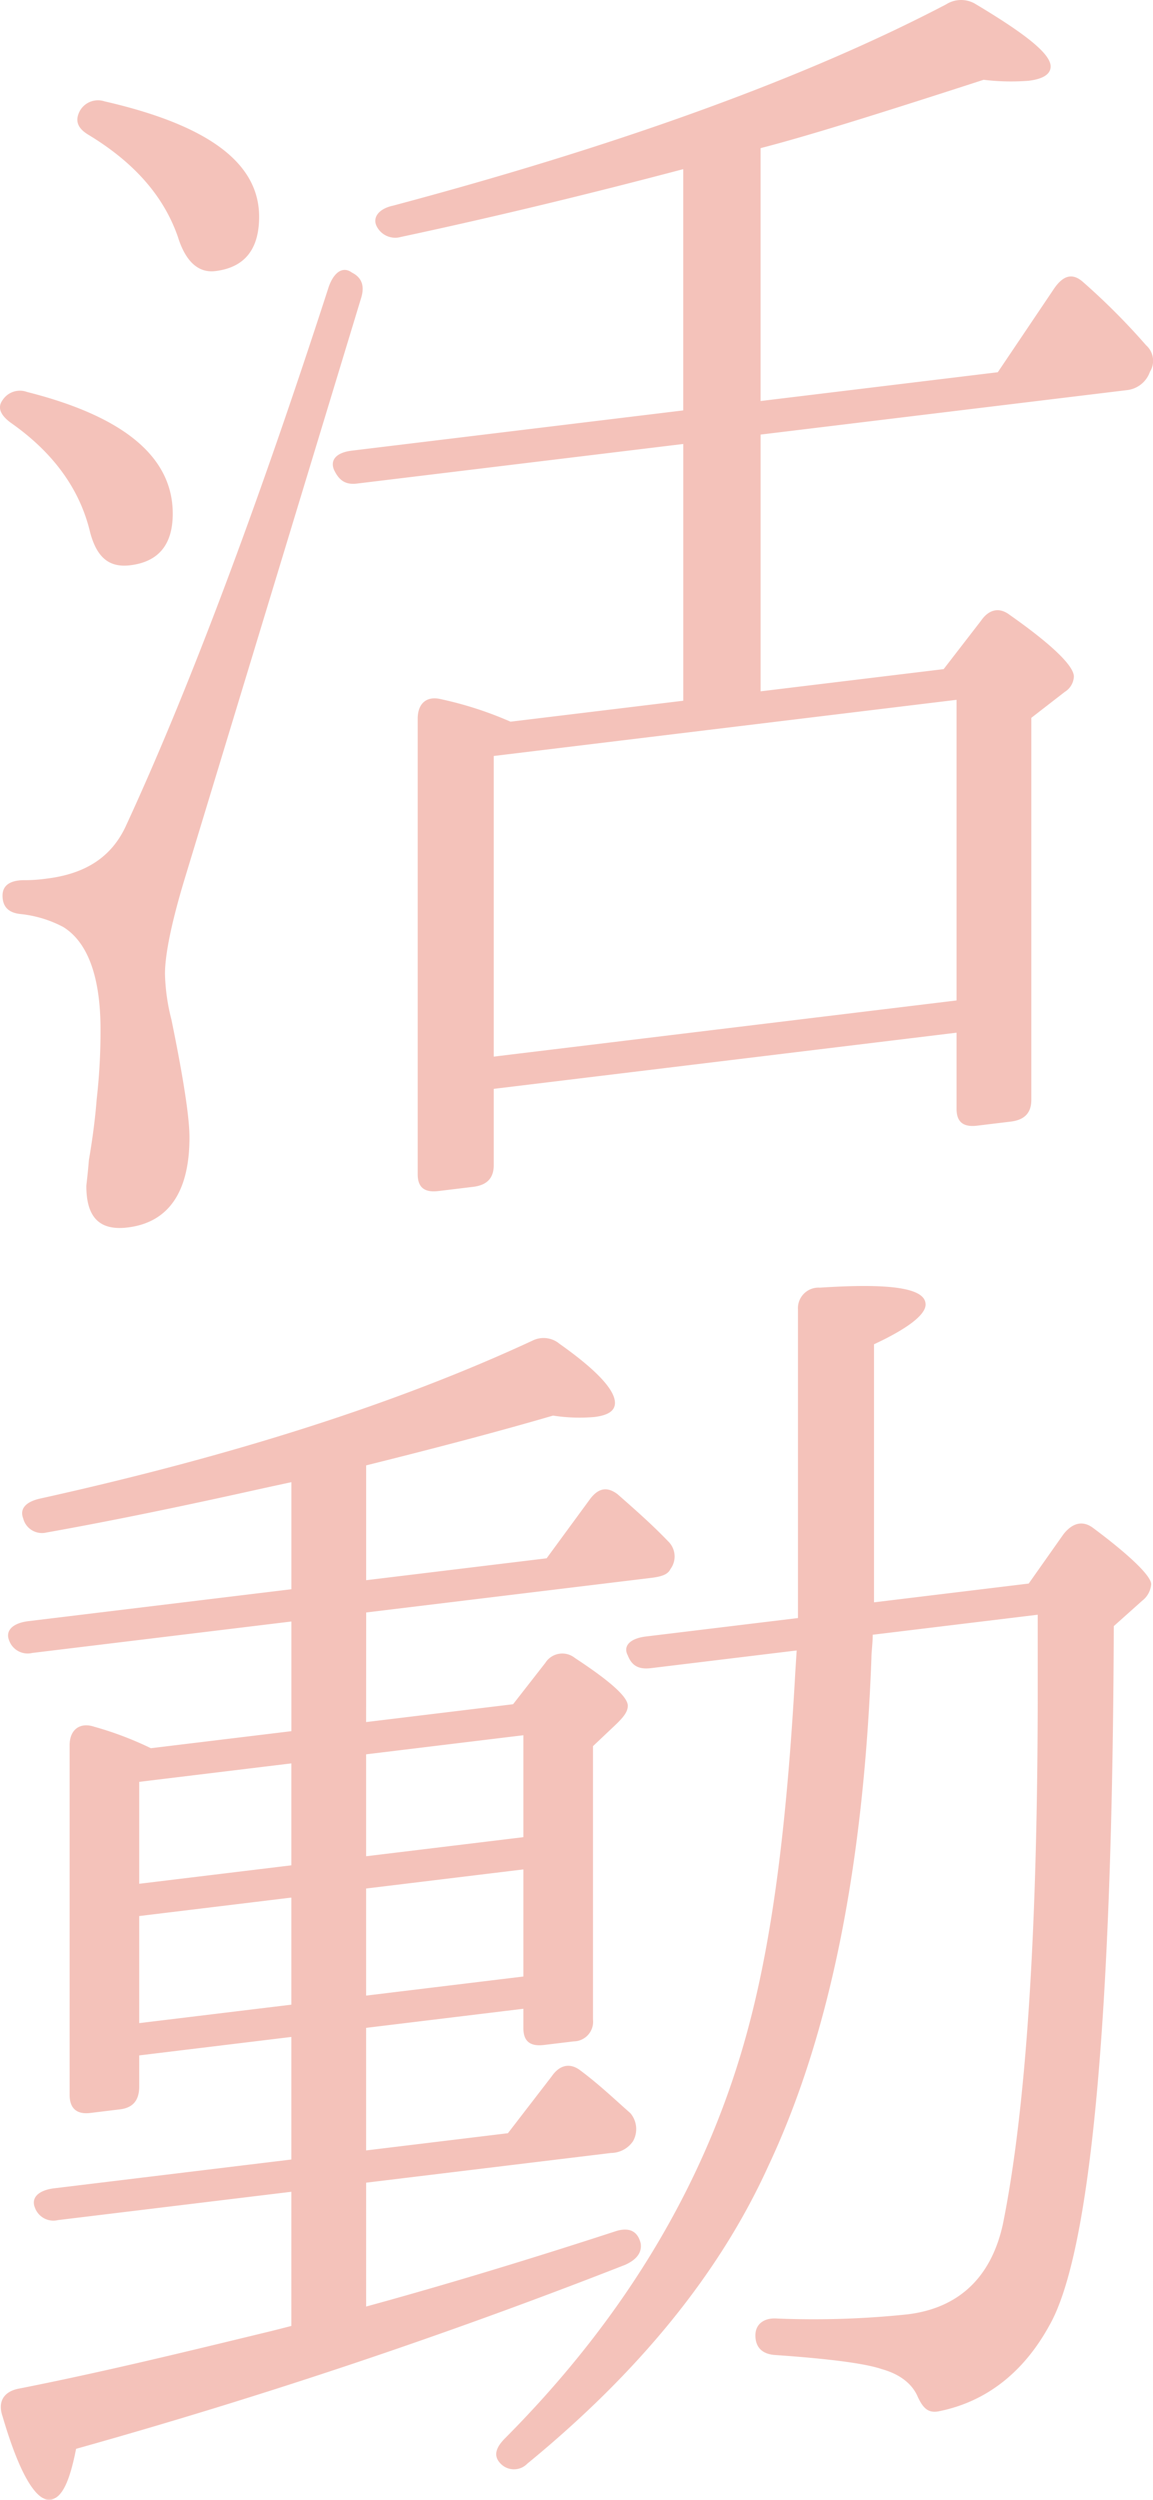 <svg height="352.094" viewBox="0 0 162.539 352.094" width="162.539" xmlns="http://www.w3.org/2000/svg"><g fill="#d93116" opacity=".3" transform="translate(-2.607 -5682.076)"><path d="m6.423 5737.287c13.63 3.437 20.536 9.142 20.536 17.138q0 6.543-6 7.27c-3.09.374-4.726-1.246-5.634-4.587-1.454-6.185-5.27-11.356-11.266-15.535q-2.182-1.644-1.091-3.139a2.912 2.912 0 0 1 3.455-1.147zm47.068-13.158-24.9 81.892c-1.818 6.036-2.727 10.507-2.727 13.233a28.24 28.24 0 0 0 .909 6.432c1.636 7.98 2.544 13.685 2.544 16.593 0 7.632-2.907 11.983-8.722 12.688-4 .484-5.816-1.475-5.816-5.838 0-.181.182-1.474.363-3.678.545-3.156.909-6.107 1.09-8.492a85.433 85.433 0 0 0 .546-9.879c0-7.451-1.817-12.32-5.27-14.445a16.515 16.515 0 0 0 -6-1.816c-1.635-.166-2.544-.965-2.544-2.6 0-1.454 1.091-2.131 2.908-2.17a22.169 22.169 0 0 0 3.27-.215c5.634-.683 9.269-3.123 11.268-7.545 8.359-18.1 17.991-43.254 28.531-75.789.727-2.088 2-2.969 3.272-2.033 1.46.733 1.823 1.961 1.278 3.662zm-36.164-27.781c14.538 3.326 21.808 8.623 21.808 16.256 0 4.543-2 7.148-6.179 7.656-2.362.285-4.18-1.311-5.27-4.814-2-5.754-6.179-10.518-12.721-14.45-1.454-.914-1.818-1.961-1.091-3.32a2.927 2.927 0 0 1 3.453-1.328zm81.6 84.426v-36.164l-45.978 5.574c-1.635.2-2.544-.418-3.271-1.966-.545-1.388.363-2.407 2.545-2.671l46.7-5.664v-33.983c-12.722 3.359-25.987 6.6-39.8 9.55a2.922 2.922 0 0 1 -3.453-1.581c-.545-1.206.363-2.406 2.362-2.831 32.529-8.67 58.518-18.18 77.962-28.353a3.941 3.941 0 0 1 4-.121c7.088 4.229 10.722 7.06 10.722 8.877 0 1.09-1.09 1.767-3.089 2.009a31.873 31.873 0 0 1 -6.36-.136c-14.358 4.648-24.715 7.9-31.44 9.627v35.62l33.439-4.055 8-11.873c1.271-1.79 2.544-2.126 4-.849a94.686 94.686 0 0 1 8.9 8.916 2.924 2.924 0 0 1 .545 3.75 3.878 3.878 0 0 1 -3.272 2.579l-51.61 6.257v36.164l25.806-3.128 5.269-6.819c1.091-1.586 2.545-1.943 4-.848 6.179 4.34 9.086 7.258 9.086 8.712a2.669 2.669 0 0 1 -1.272 2.154l-4.725 3.662v53.793c0 1.816-.908 2.836-2.907 3.078l-4.726.572c-2 .243-2.907-.554-2.907-2.373v-10.723l-65.241 7.912v10.721c0 1.819-.908 2.837-2.907 3.079l-4.907.595c-2 .242-2.908-.556-2.908-2.373v-64.151c0-2.181 1.272-3.243 3.272-2.759a51.216 51.216 0 0 1 9.812 3.172zm-26.715 7.782v42.344l65.241-7.911v-42.344z"/><path d="m54.219 5924.629 20.717-2.513 4.543-5.821a2.834 2.834 0 0 1 4.179-.688c4.906 3.221 7.451 5.457 7.451 6.729 0 .908-.727 1.725-1.817 2.764l-3.09 2.92v38.527a2.765 2.765 0 0 1 -2.725 3.057l-4.18.506c-2 .243-2.908-.556-2.908-2.373v-2.727l-22.17 2.689v17.264l19.989-2.424 6.179-8.017c1.091-1.586 2.545-1.945 4-.849 2.726 2.032 4.907 4.13 7.088 6.046a3.468 3.468 0 0 1 .363 3.955 3.8 3.8 0 0 1 -3.089 1.647l-34.528 4.185v17.447c8.358-2.286 20.171-5.716 35.255-10.635 2-.606 3.089.171 3.453 1.762q.271 1.875-2.181 2.991a815.9 815.9 0 0 1 -77.417 25.923c-.909 4.655-2 6.967-3.635 7.165-2 .244-4.361-3.651-6.723-11.723-.728-2.094.181-3.476 2.18-3.9 11.995-2.362 23.807-5.248 35.8-8.156l2.726-.694v-18.9l-32.893 3.989a2.773 2.773 0 0 1 -3.271-1.784c-.545-1.387.546-2.428 2.725-2.693l33.439-4.055v-17.264l-21.445 2.6v4.362c0 2-.908 3.019-2.725 3.239l-4.18.507c-1.817.221-2.908-.557-2.908-2.556v-49.249c0-2.181 1.454-3.265 3.453-2.6a47.622 47.622 0 0 1 8 3.029l19.809-2.4v-15.447l-36.528 4.43a2.773 2.773 0 0 1 -3.27-1.785c-.546-1.387.544-2.428 2.725-2.694l37.073-4.494v-15.084l-3.817.826c-10.721 2.391-21.08 4.555-30.712 6.268a2.725 2.725 0 0 1 -3.27-1.965c-.546-1.388.362-2.406 2.543-2.853 27.078-6.01 50.157-13.351 69.239-22.207a3.5 3.5 0 0 1 3.817.446c5.27 3.722 7.814 6.5 7.814 8.321 0 1.09-.909 1.745-2.908 1.988a24.2 24.2 0 0 1 -5.816-.2c-7.45 2.177-16.354 4.529-26.349 7.012v16.175l25.441-3.085 6-8.178c1.273-1.79 2.544-1.944 4-.848 2.363 2.075 4.908 4.311 7.088 6.591a2.967 2.967 0 0 1 .363 3.955c-.363.77-1.272 1.062-2.726 1.239l-40.161 4.87zm-10.541 5.82-21.445 2.6v14.357l21.445-2.6zm-21.445 36.584 21.445-2.6v-15.083l-21.445 2.6zm54.156-26.193v-14.357l-22.17 2.689v14.357zm0 4.543-22.17 2.69v15.083l22.17-2.689zm38.526-30.84-20.535 2.49c-1.817.22-2.726-.4-3.271-1.785-.727-1.365.364-2.406 2.544-2.671l21.445-2.6v-43.434a2.9 2.9 0 0 1 3.089-3.1c9.813-.645 14.9.01 14.9 2.374 0 1.453-2.545 3.4-7.27 5.6v36.347l21.808-2.645 4.906-6.955c1.273-1.608 2.727-1.966 4.18-.87 5.452 4.064 8.179 6.822 8.179 7.912a3.242 3.242 0 0 1 -1.273 2.336l-4 3.574c-.183 55.451-3.271 88.356-9.087 98.51-3.634 6.62-8.9 10.711-15.446 12.051-1.636.379-2.363-.442-3.09-1.988-.727-1.729-2.362-3.166-5.089-3.926-2.362-.805-7.45-1.46-15.083-1.988-1.817-.143-2.726-1.124-2.726-2.759s1.272-2.517 3.089-2.374a126.723 126.723 0 0 0 18.355-.59c7.269-.881 11.812-5.248 13.448-12.716 3.272-16.208 4.907-41.122 4.907-75.286v-10.541l-23.261 2.82c0 1.272-.182 2.385-.182 3.293-1.09 29.209-5.815 53.044-14.539 71.548-6.9 15.194-18.354 29.122-33.982 41.921a2.616 2.616 0 0 1 -3.817-.082c-.909-.981-.727-2.094.727-3.541q25.9-26.039 34.346-58.14c3.635-13.706 5.453-30.283 6.542-49.86z"/></g></svg>